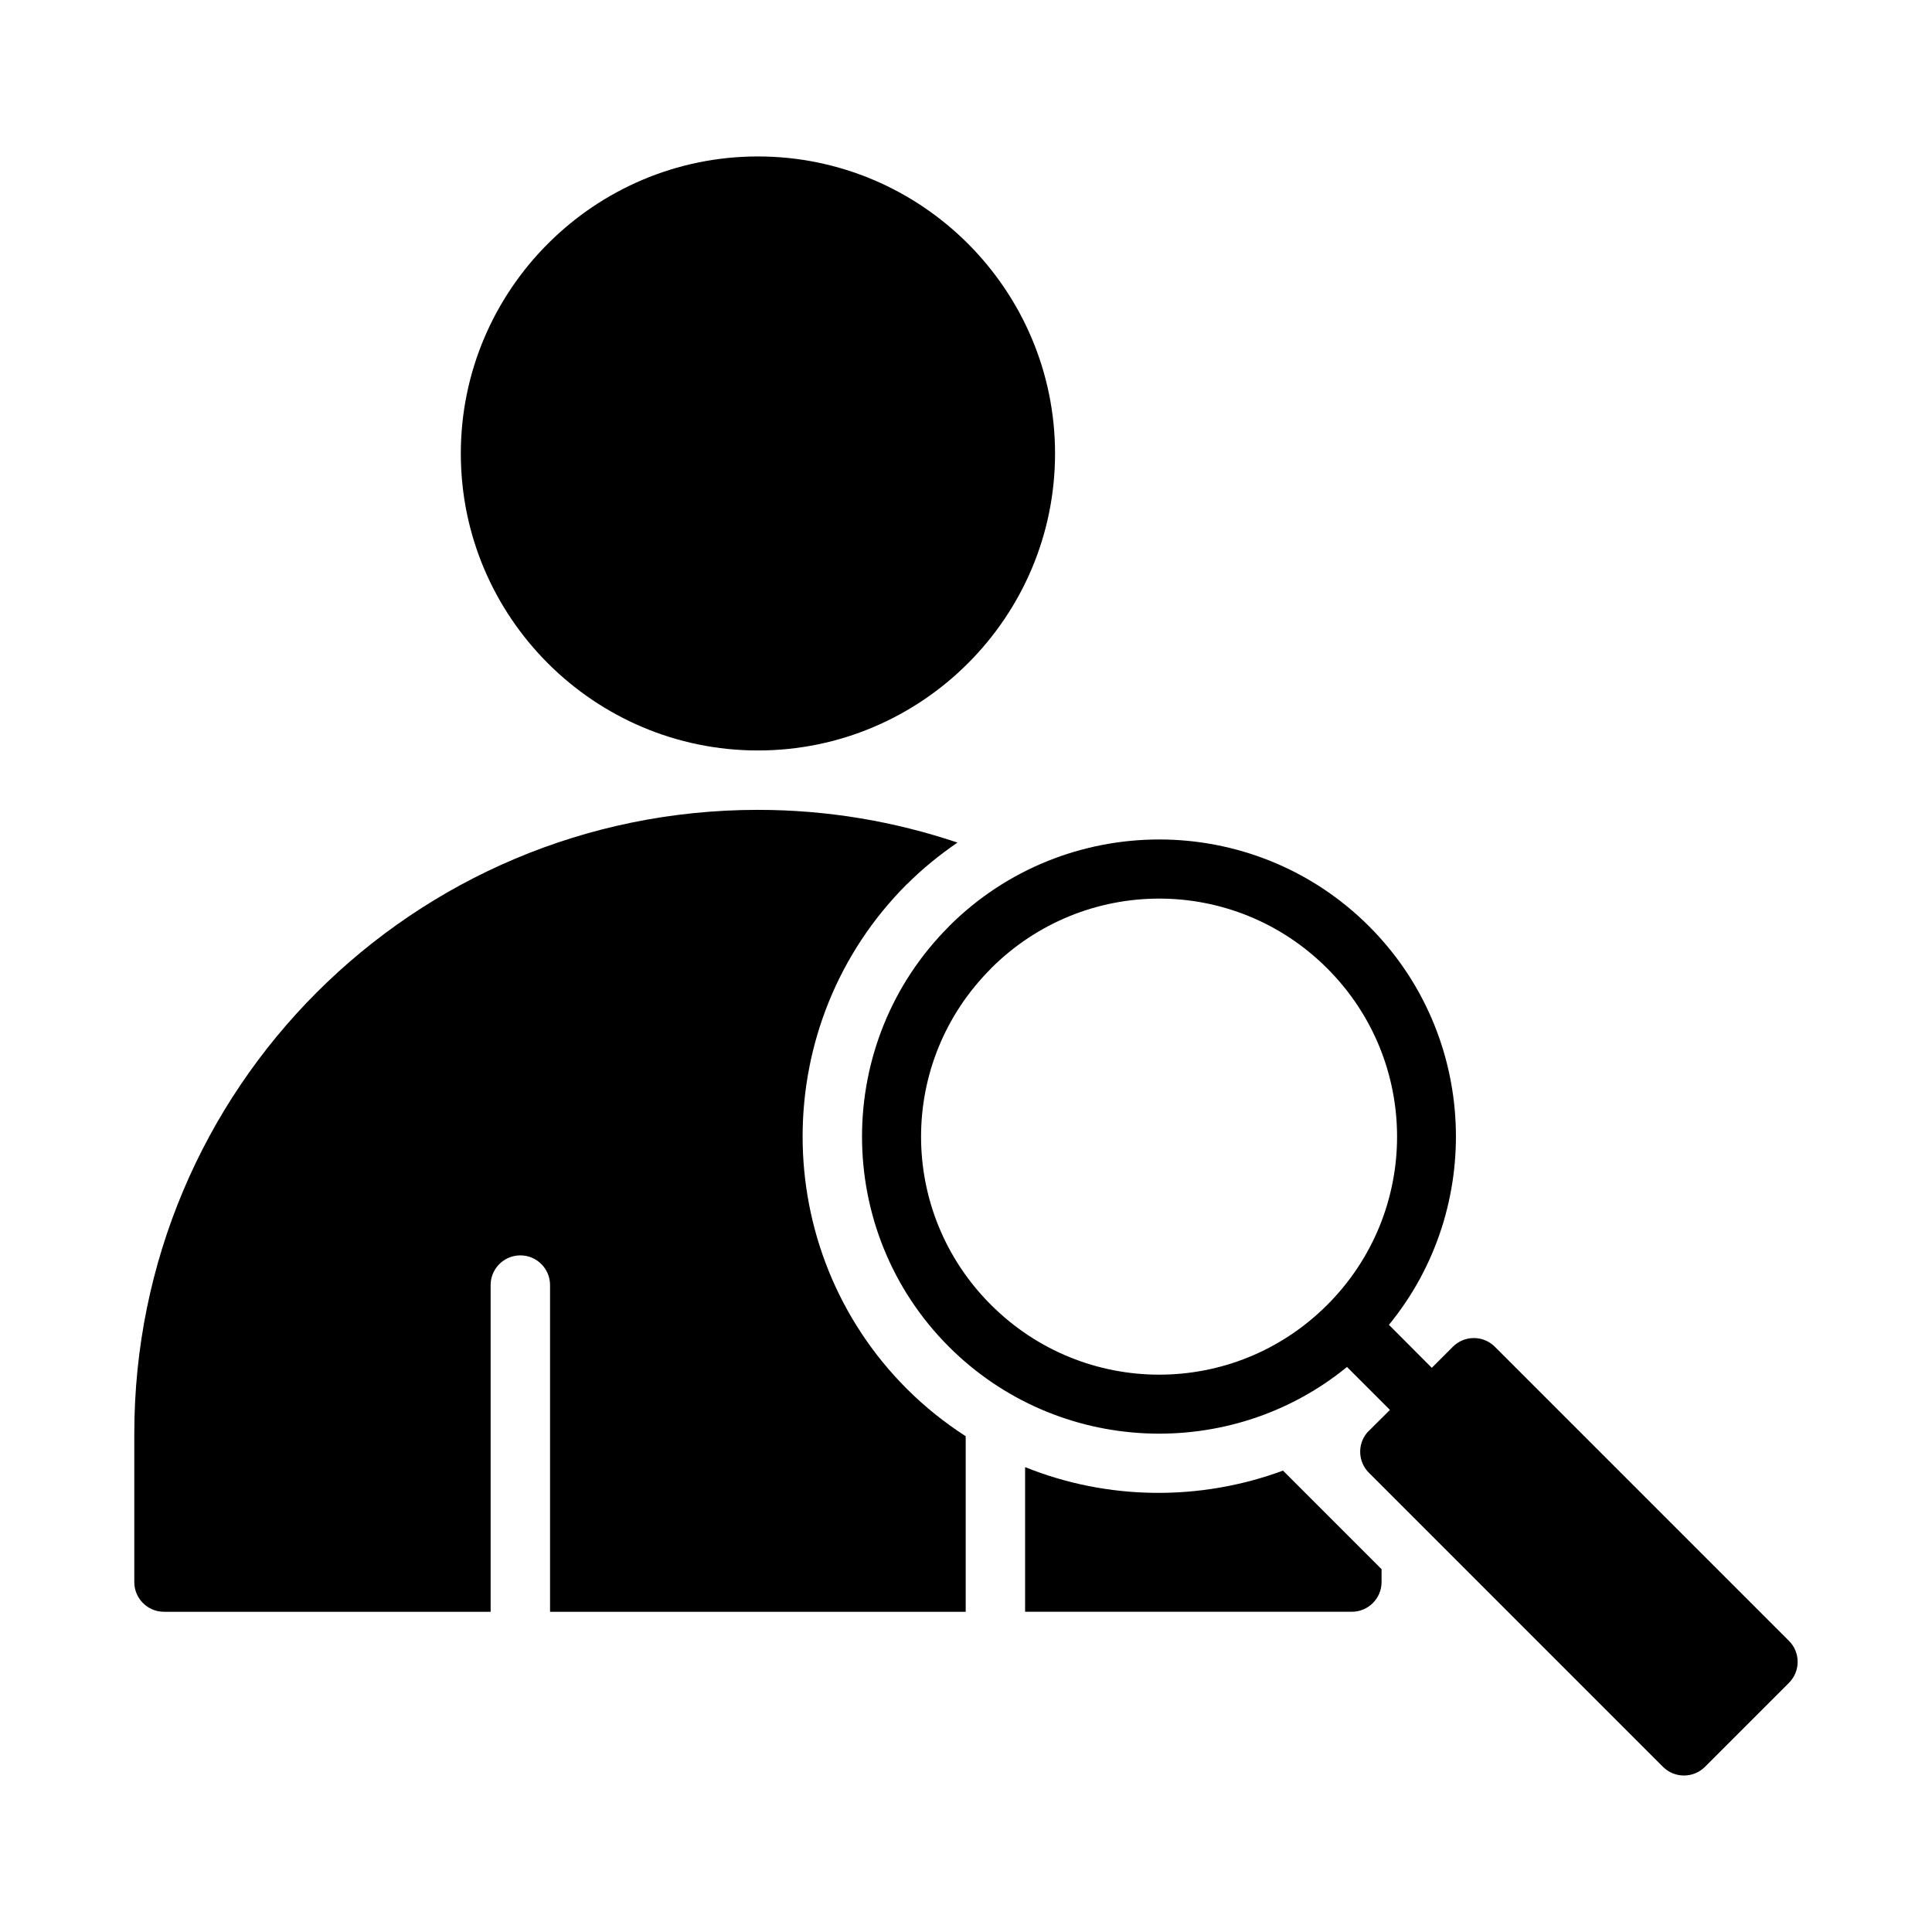 <?xml version="1.0" encoding="UTF-8"?>
<!-- Uploaded to: SVG Repo, www.svgrepo.com, Generator: SVG Repo Mixer Tools -->
<svg fill="#000000" width="800px" height="800px" version="1.1" viewBox="144 144 512 512" xmlns="http://www.w3.org/2000/svg">
 <g>
  <path d="m451.17 366.47c-20.176 0.008-40.355 7.688-55.703 23.031v0.031c-30.695 30.695-30.695 80.664 0 111.36 28.801 28.801 74.605 30.617 105.5 5.367l11.379 11.379-5.582 5.566-0.004-0.008c-0.18 0.172-0.352 0.352-0.52 0.539-2.562 3.133-2.332 7.703 0.535 10.562l77.949 77.953h0.004c3.07 3.039 8.016 3.039 11.086 0l22.277-22.277v-0.004c3.074-3.074 3.074-8.055 0-11.129l-77.949-77.953c-3.086-3.066-8.066-3.051-11.133 0.031l-5.566 5.566-11.363-11.395c25.316-30.906 23.566-76.785-5.258-105.61-15.348-15.348-35.516-23.023-55.688-23.016zm0 15.668c16.113-0.008 32.219 6.152 44.559 18.496 24.68 24.68 24.68 64.496 0 89.176-24.68 24.68-64.449 24.637-89.129-0.031-24.68-24.68-24.68-64.402 0-89.082v-0.031c12.34-12.34 28.461-18.52 44.57-18.527z"/>
  <path d="m344.86 185.46c-43.383 0-78.738 35.355-78.738 78.738 0 43.383 35.355 78.684 78.738 78.684s78.738-35.301 78.738-78.684c0-43.383-35.355-78.738-78.738-78.738z"/>
  <path d="m344.86 358.62c-91.43 0-165.27 73.898-165.27 165.33v39.348c0.02 4.32 3.519 7.824 7.84 7.84h86.594v-86.422c-0.086-4.348 3.371-7.938 7.719-8.027 4.469-0.09 8.113 3.559 8.027 8.027v86.422h110.15v-46.523c-5.519-3.562-10.762-7.719-15.59-12.547-36.836-36.84-36.836-96.91 0-133.75v0.031c4.184-4.184 8.695-7.82 13.406-11.055-16.602-5.59-34.367-8.672-52.875-8.672zm70.801 174.18v38.332h86.609c4.328-0.008 7.84-3.512 7.859-7.84v-3.445l-26.121-26.121c-22.035 8.145-46.504 7.879-68.34-0.922z"/>
 </g>
</svg>